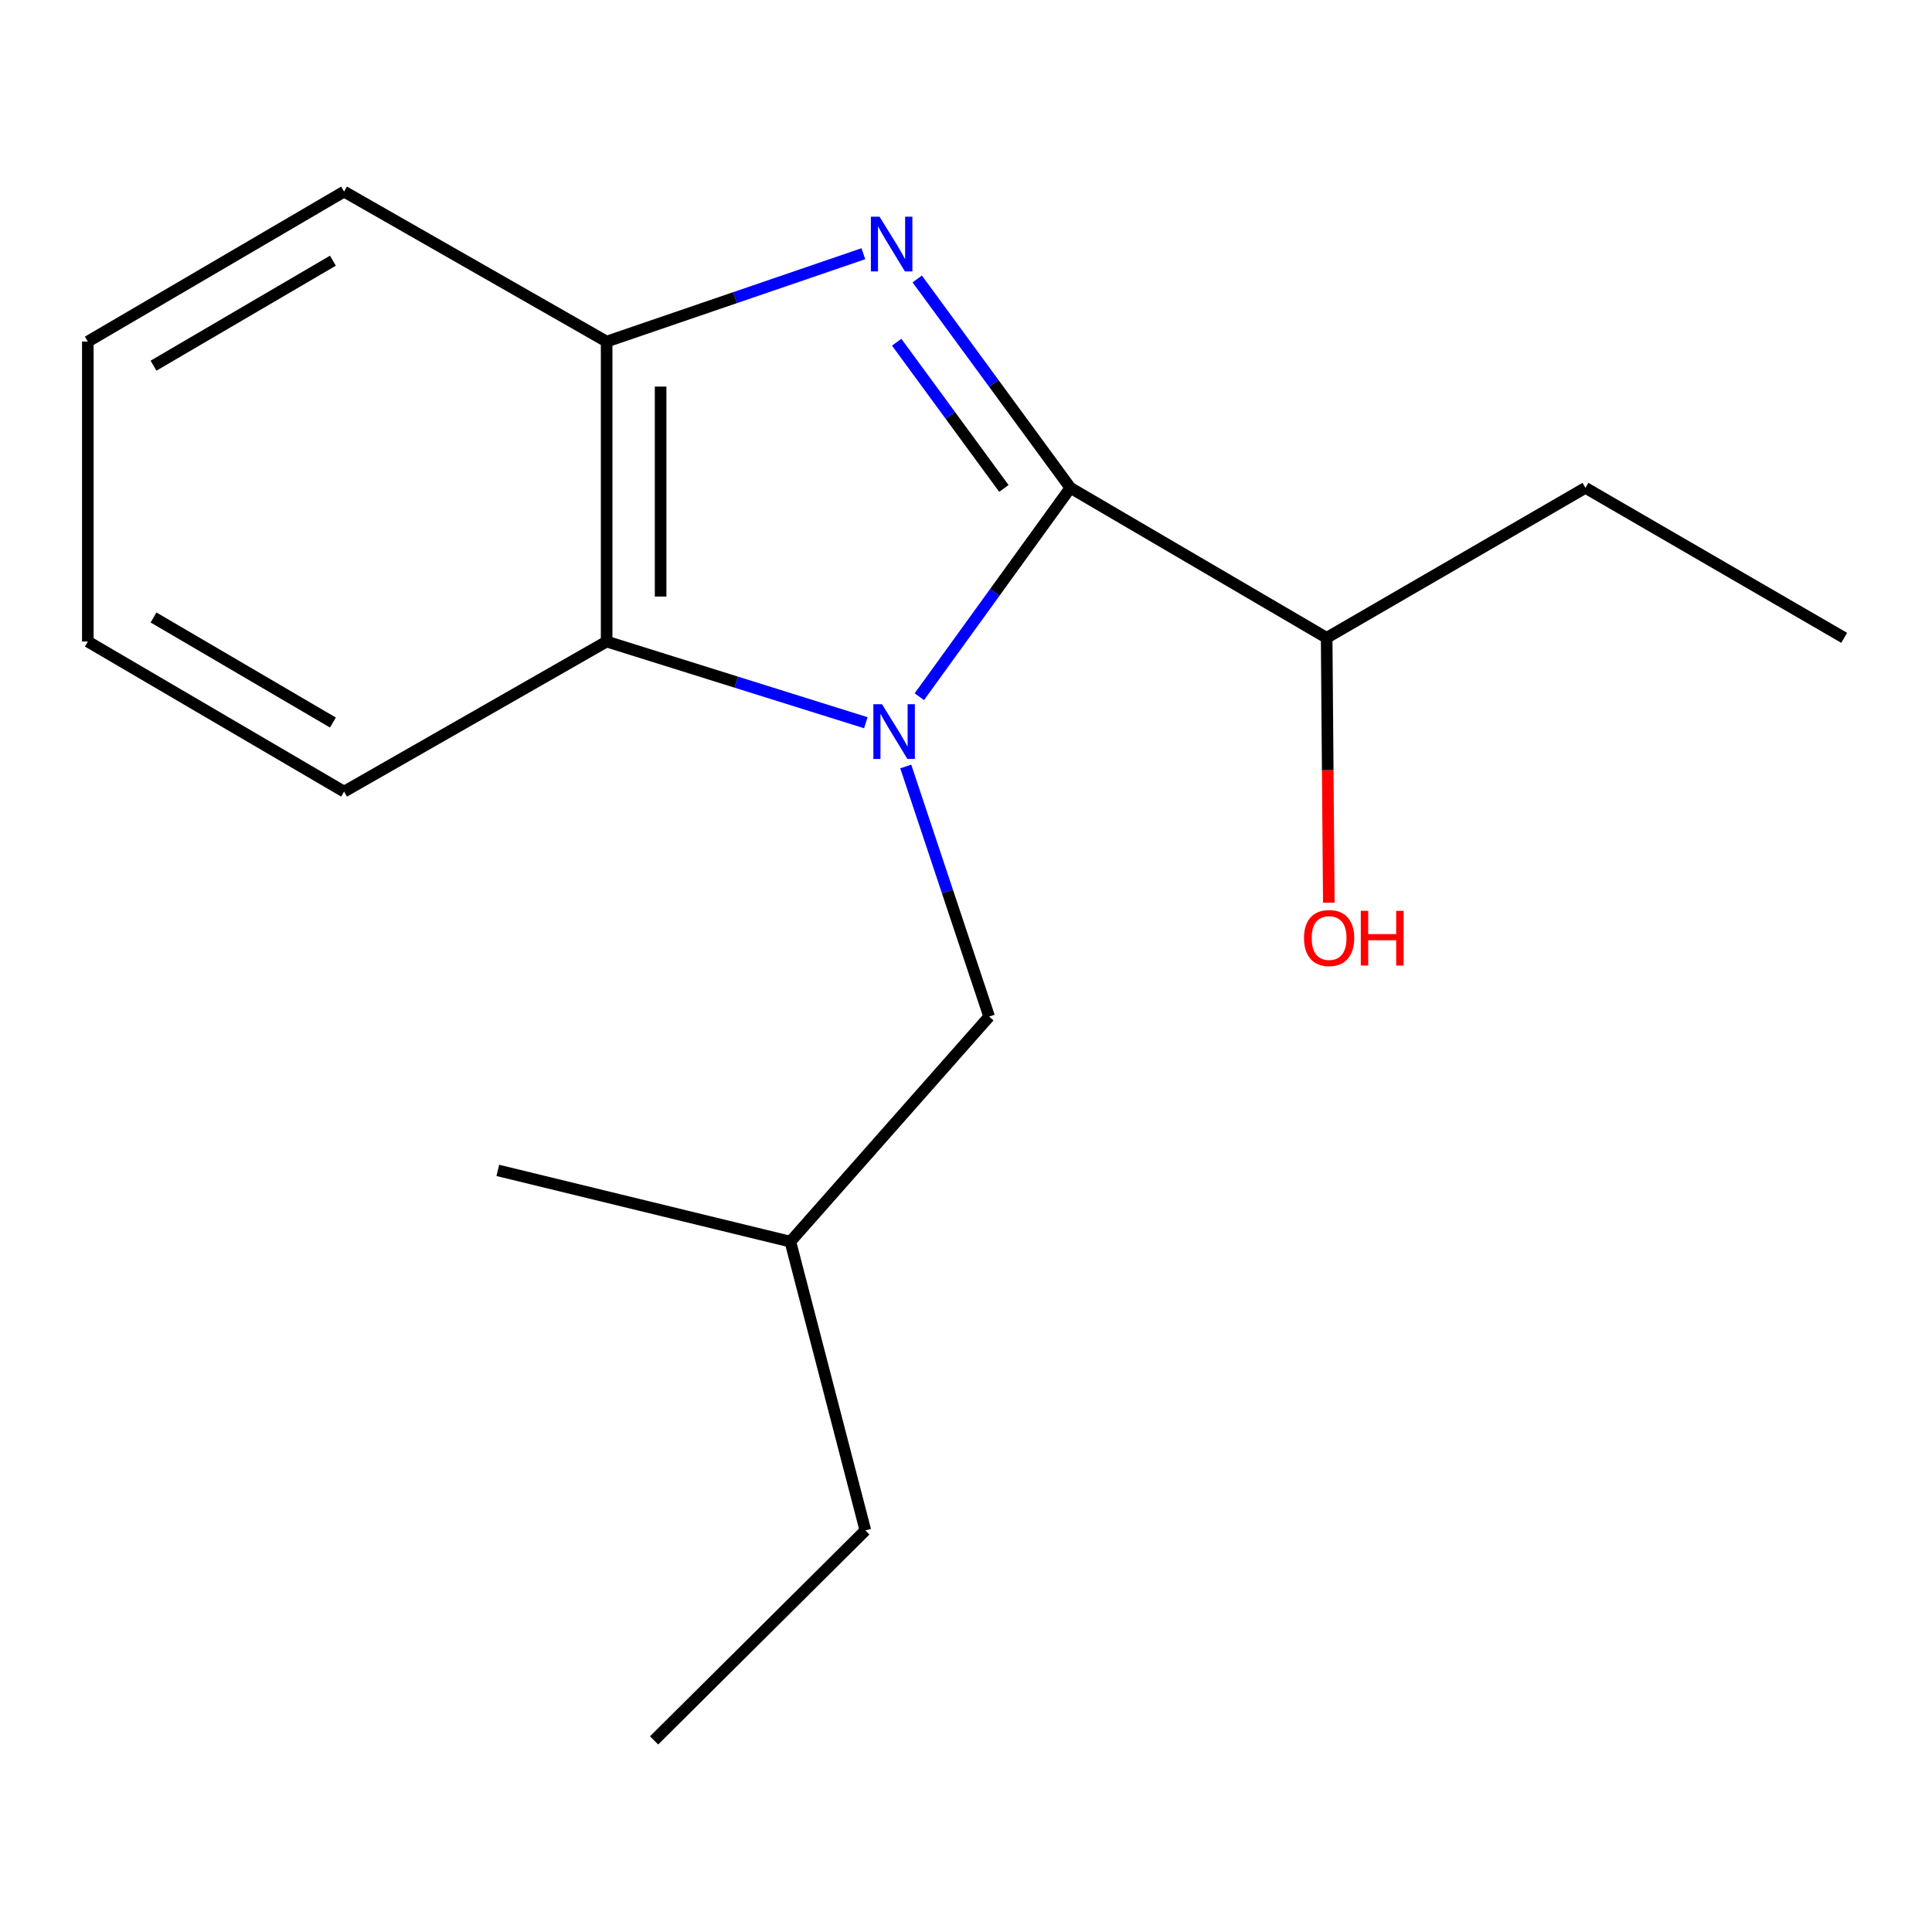 <?xml version='1.0' encoding='iso-8859-1'?>
<svg version='1.1' baseProfile='full'
              xmlns='http://www.w3.org/2000/svg'
                      xmlns:rdkit='http://www.rdkit.org/xml'
                      xmlns:xlink='http://www.w3.org/1999/xlink'
                  xml:space='preserve'
width='1000px' height='1000px' viewBox='0 0 1000 1000'>
<!-- END OF HEADER -->
<rect style='opacity:1.0;fill:#FFFFFF;stroke:none' width='1000' height='1000' x='0' y='0'> </rect>
<path class='bond-0' d='M 475.85,360.621 L 514.939,306.562' style='fill:none;fill-rule:evenodd;stroke:#0000FF;stroke-width:6px;stroke-linecap:butt;stroke-linejoin:miter;stroke-opacity:1' />
<path class='bond-0' d='M 514.939,306.562 L 554.028,252.504' style='fill:none;fill-rule:evenodd;stroke:#000000;stroke-width:6px;stroke-linecap:butt;stroke-linejoin:miter;stroke-opacity:1' />
<path class='bond-2' d='M 448.158,374.088 L 381.078,353.076' style='fill:none;fill-rule:evenodd;stroke:#0000FF;stroke-width:6px;stroke-linecap:butt;stroke-linejoin:miter;stroke-opacity:1' />
<path class='bond-2' d='M 381.078,353.076 L 313.997,332.064' style='fill:none;fill-rule:evenodd;stroke:#000000;stroke-width:6px;stroke-linecap:butt;stroke-linejoin:miter;stroke-opacity:1' />
<path class='bond-4' d='M 468.814,396.72 L 490.398,461.452' style='fill:none;fill-rule:evenodd;stroke:#0000FF;stroke-width:6px;stroke-linecap:butt;stroke-linejoin:miter;stroke-opacity:1' />
<path class='bond-4' d='M 490.398,461.452 L 511.982,526.184' style='fill:none;fill-rule:evenodd;stroke:#000000;stroke-width:6px;stroke-linecap:butt;stroke-linejoin:miter;stroke-opacity:1' />
<path class='bond-1' d='M 554.028,252.504 L 514.393,198.447' style='fill:none;fill-rule:evenodd;stroke:#000000;stroke-width:6px;stroke-linecap:butt;stroke-linejoin:miter;stroke-opacity:1' />
<path class='bond-1' d='M 514.393,198.447 L 474.759,144.39' style='fill:none;fill-rule:evenodd;stroke:#0000FF;stroke-width:6px;stroke-linecap:butt;stroke-linejoin:miter;stroke-opacity:1' />
<path class='bond-1' d='M 519.607,252.806 L 491.863,214.966' style='fill:none;fill-rule:evenodd;stroke:#000000;stroke-width:6px;stroke-linecap:butt;stroke-linejoin:miter;stroke-opacity:1' />
<path class='bond-1' d='M 491.863,214.966 L 464.119,177.127' style='fill:none;fill-rule:evenodd;stroke:#0000FF;stroke-width:6px;stroke-linecap:butt;stroke-linejoin:miter;stroke-opacity:1' />
<path class='bond-5' d='M 554.028,252.504 L 686.67,330.139' style='fill:none;fill-rule:evenodd;stroke:#000000;stroke-width:6px;stroke-linecap:butt;stroke-linejoin:miter;stroke-opacity:1' />
<path class='bond-17' d='M 446.87,131.329 L 380.434,154.068' style='fill:none;fill-rule:evenodd;stroke:#0000FF;stroke-width:6px;stroke-linecap:butt;stroke-linejoin:miter;stroke-opacity:1' />
<path class='bond-17' d='M 380.434,154.068 L 313.997,176.808' style='fill:none;fill-rule:evenodd;stroke:#000000;stroke-width:6px;stroke-linecap:butt;stroke-linejoin:miter;stroke-opacity:1' />
<path class='bond-3' d='M 313.997,332.064 L 313.997,176.808' style='fill:none;fill-rule:evenodd;stroke:#000000;stroke-width:6px;stroke-linecap:butt;stroke-linejoin:miter;stroke-opacity:1' />
<path class='bond-3' d='M 341.935,308.775 L 341.935,200.096' style='fill:none;fill-rule:evenodd;stroke:#000000;stroke-width:6px;stroke-linecap:butt;stroke-linejoin:miter;stroke-opacity:1' />
<path class='bond-7' d='M 313.997,332.064 L 178.096,409.746' style='fill:none;fill-rule:evenodd;stroke:#000000;stroke-width:6px;stroke-linecap:butt;stroke-linejoin:miter;stroke-opacity:1' />
<path class='bond-8' d='M 313.997,176.808 L 178.096,99.172' style='fill:none;fill-rule:evenodd;stroke:#000000;stroke-width:6px;stroke-linecap:butt;stroke-linejoin:miter;stroke-opacity:1' />
<path class='bond-9' d='M 511.982,526.184 L 409.094,642.668' style='fill:none;fill-rule:evenodd;stroke:#000000;stroke-width:6px;stroke-linecap:butt;stroke-linejoin:miter;stroke-opacity:1' />
<path class='bond-6' d='M 686.67,330.139 L 687.232,398.689' style='fill:none;fill-rule:evenodd;stroke:#000000;stroke-width:6px;stroke-linecap:butt;stroke-linejoin:miter;stroke-opacity:1' />
<path class='bond-6' d='M 687.232,398.689 L 687.794,467.239' style='fill:none;fill-rule:evenodd;stroke:#FF0000;stroke-width:6px;stroke-linecap:butt;stroke-linejoin:miter;stroke-opacity:1' />
<path class='bond-10' d='M 686.67,330.139 L 820.615,252.504' style='fill:none;fill-rule:evenodd;stroke:#000000;stroke-width:6px;stroke-linecap:butt;stroke-linejoin:miter;stroke-opacity:1' />
<path class='bond-13' d='M 178.096,409.746 L 45.455,332.064' style='fill:none;fill-rule:evenodd;stroke:#000000;stroke-width:6px;stroke-linecap:butt;stroke-linejoin:miter;stroke-opacity:1' />
<path class='bond-13' d='M 172.319,373.986 L 79.469,319.608' style='fill:none;fill-rule:evenodd;stroke:#000000;stroke-width:6px;stroke-linecap:butt;stroke-linejoin:miter;stroke-opacity:1' />
<path class='bond-18' d='M 178.096,99.172 L 45.455,176.808' style='fill:none;fill-rule:evenodd;stroke:#000000;stroke-width:6px;stroke-linecap:butt;stroke-linejoin:miter;stroke-opacity:1' />
<path class='bond-18' d='M 172.312,134.929 L 79.463,189.274' style='fill:none;fill-rule:evenodd;stroke:#000000;stroke-width:6px;stroke-linecap:butt;stroke-linejoin:miter;stroke-opacity:1' />
<path class='bond-11' d='M 409.094,642.668 L 447.912,792.135' style='fill:none;fill-rule:evenodd;stroke:#000000;stroke-width:6px;stroke-linecap:butt;stroke-linejoin:miter;stroke-opacity:1' />
<path class='bond-12' d='M 409.094,642.668 L 257.672,605.791' style='fill:none;fill-rule:evenodd;stroke:#000000;stroke-width:6px;stroke-linecap:butt;stroke-linejoin:miter;stroke-opacity:1' />
<path class='bond-15' d='M 820.615,252.504 L 954.545,330.139' style='fill:none;fill-rule:evenodd;stroke:#000000;stroke-width:6px;stroke-linecap:butt;stroke-linejoin:miter;stroke-opacity:1' />
<path class='bond-16' d='M 447.912,792.135 L 338.551,900.828' style='fill:none;fill-rule:evenodd;stroke:#000000;stroke-width:6px;stroke-linecap:butt;stroke-linejoin:miter;stroke-opacity:1' />
<path class='bond-14' d='M 45.455,332.064 L 45.455,176.808' style='fill:none;fill-rule:evenodd;stroke:#000000;stroke-width:6px;stroke-linecap:butt;stroke-linejoin:miter;stroke-opacity:1' />
<path  class='atom-0' d='M 456.536 364.513
L 465.816 379.513
Q 466.736 380.993, 468.216 383.673
Q 469.696 386.353, 469.776 386.513
L 469.776 364.513
L 473.536 364.513
L 473.536 392.833
L 469.656 392.833
L 459.696 376.433
Q 458.536 374.513, 457.296 372.313
Q 456.096 370.113, 455.736 369.433
L 455.736 392.833
L 452.056 392.833
L 452.056 364.513
L 456.536 364.513
' fill='#0000FF'/>
<path  class='atom-2' d='M 455.248 112.159
L 464.528 127.159
Q 465.448 128.639, 466.928 131.319
Q 468.408 133.999, 468.488 134.159
L 468.488 112.159
L 472.248 112.159
L 472.248 140.479
L 468.368 140.479
L 458.408 124.079
Q 457.248 122.159, 456.008 119.959
Q 454.808 117.759, 454.448 117.079
L 454.448 140.479
L 450.768 140.479
L 450.768 112.159
L 455.248 112.159
' fill='#0000FF'/>
<path  class='atom-7' d='M 674.943 485.521
Q 674.943 478.721, 678.303 474.921
Q 681.663 471.121, 687.943 471.121
Q 694.223 471.121, 697.583 474.921
Q 700.943 478.721, 700.943 485.521
Q 700.943 492.401, 697.543 496.321
Q 694.143 500.201, 687.943 500.201
Q 681.703 500.201, 678.303 496.321
Q 674.943 492.441, 674.943 485.521
M 687.943 497.001
Q 692.263 497.001, 694.583 494.121
Q 696.943 491.201, 696.943 485.521
Q 696.943 479.961, 694.583 477.161
Q 692.263 474.321, 687.943 474.321
Q 683.623 474.321, 681.263 477.121
Q 678.943 479.921, 678.943 485.521
Q 678.943 491.241, 681.263 494.121
Q 683.623 497.001, 687.943 497.001
' fill='#FF0000'/>
<path  class='atom-7' d='M 704.343 471.441
L 708.183 471.441
L 708.183 483.481
L 722.663 483.481
L 722.663 471.441
L 726.503 471.441
L 726.503 499.761
L 722.663 499.761
L 722.663 486.681
L 708.183 486.681
L 708.183 499.761
L 704.343 499.761
L 704.343 471.441
' fill='#FF0000'/>
</svg>
